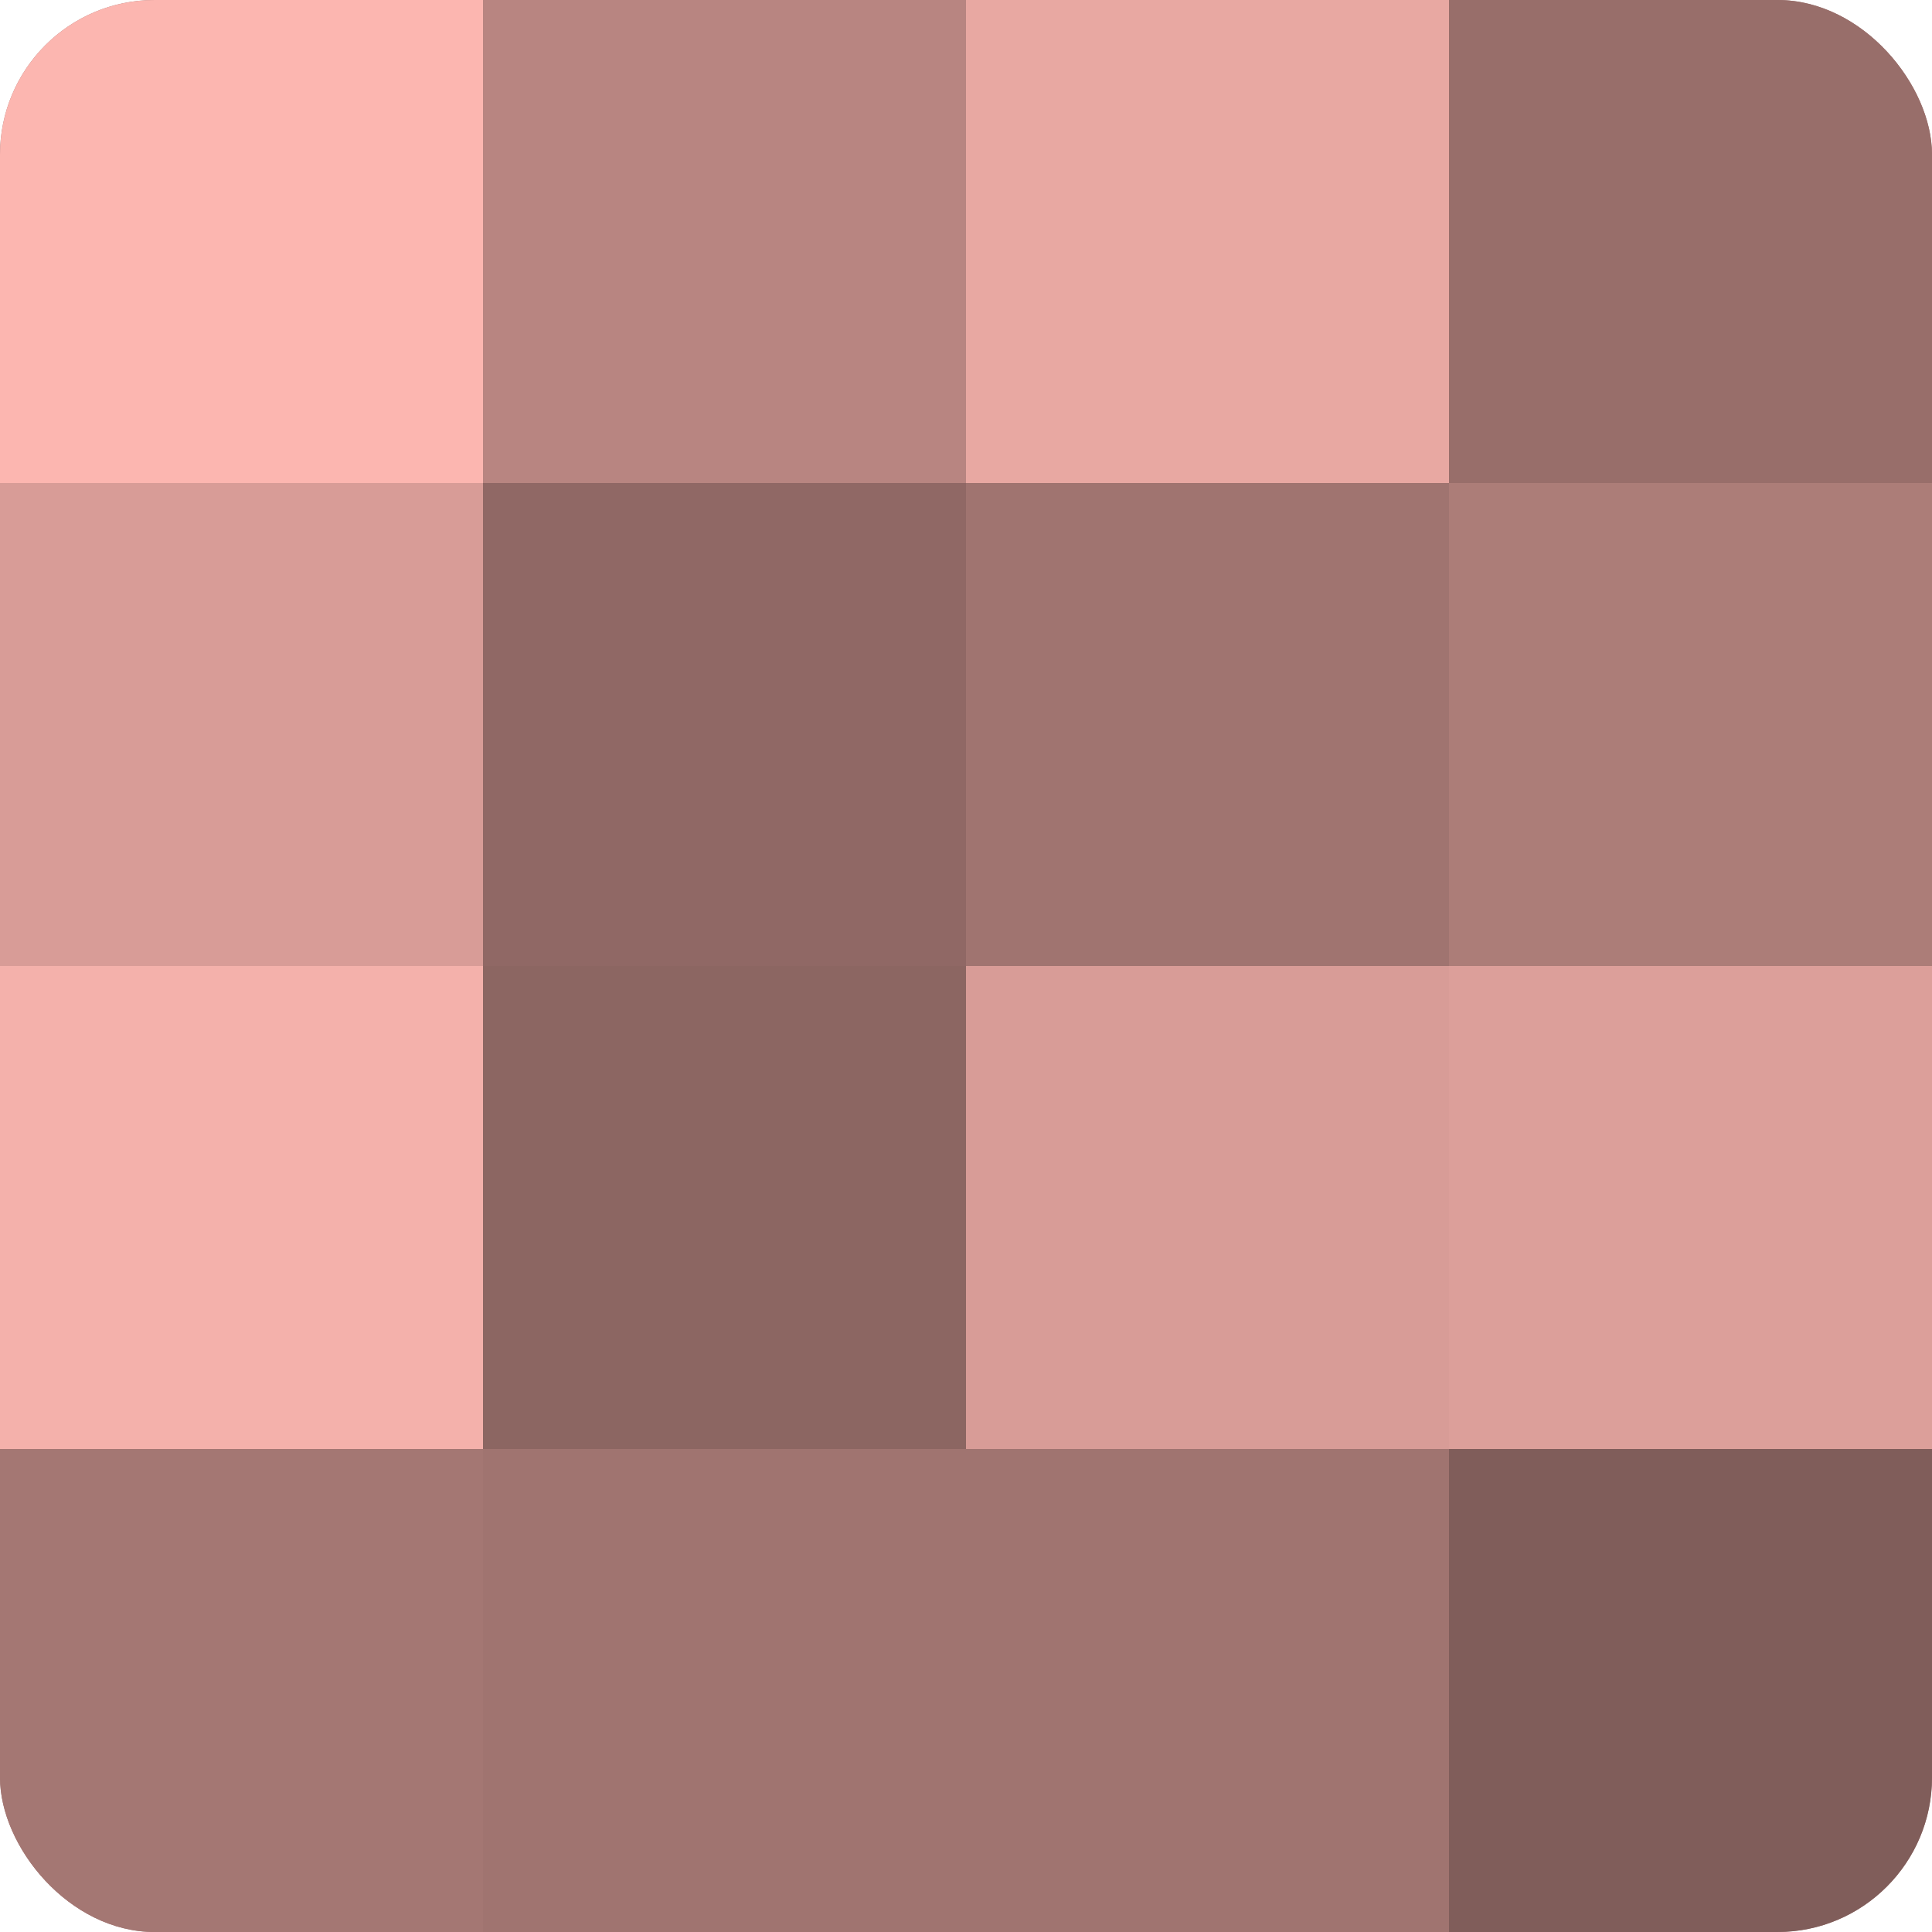 <?xml version="1.0" encoding="UTF-8"?>
<svg xmlns="http://www.w3.org/2000/svg" width="60" height="60" viewBox="0 0 100 100" preserveAspectRatio="xMidYMid meet"><defs><clipPath id="c" width="100" height="100"><rect width="100" height="100" rx="8" ry="8"/></clipPath></defs><g clip-path="url(#c)"><rect width="100" height="100" fill="#a07470"/><rect width="25" height="25" fill="#fcb6b0"/><rect y="25" width="25" height="25" fill="#d89c97"/><rect y="50" width="25" height="25" fill="#f4b1ab"/><rect y="75" width="25" height="25" fill="#a47773"/><rect x="25" width="25" height="25" fill="#b88581"/><rect x="25" y="25" width="25" height="25" fill="#906865"/><rect x="25" y="50" width="25" height="25" fill="#8c6662"/><rect x="25" y="75" width="25" height="25" fill="#a07470"/><rect x="50" width="25" height="25" fill="#e8a8a2"/><rect x="50" y="25" width="25" height="25" fill="#a07470"/><rect x="50" y="50" width="25" height="25" fill="#d89c97"/><rect x="50" y="75" width="25" height="25" fill="#a07470"/><rect x="75" width="25" height="25" fill="#986e6a"/><rect x="75" y="25" width="25" height="25" fill="#ac7d78"/><rect x="75" y="50" width="25" height="25" fill="#dc9f9a"/><rect x="75" y="75" width="25" height="25" fill="#805d5a"/></g></svg>
